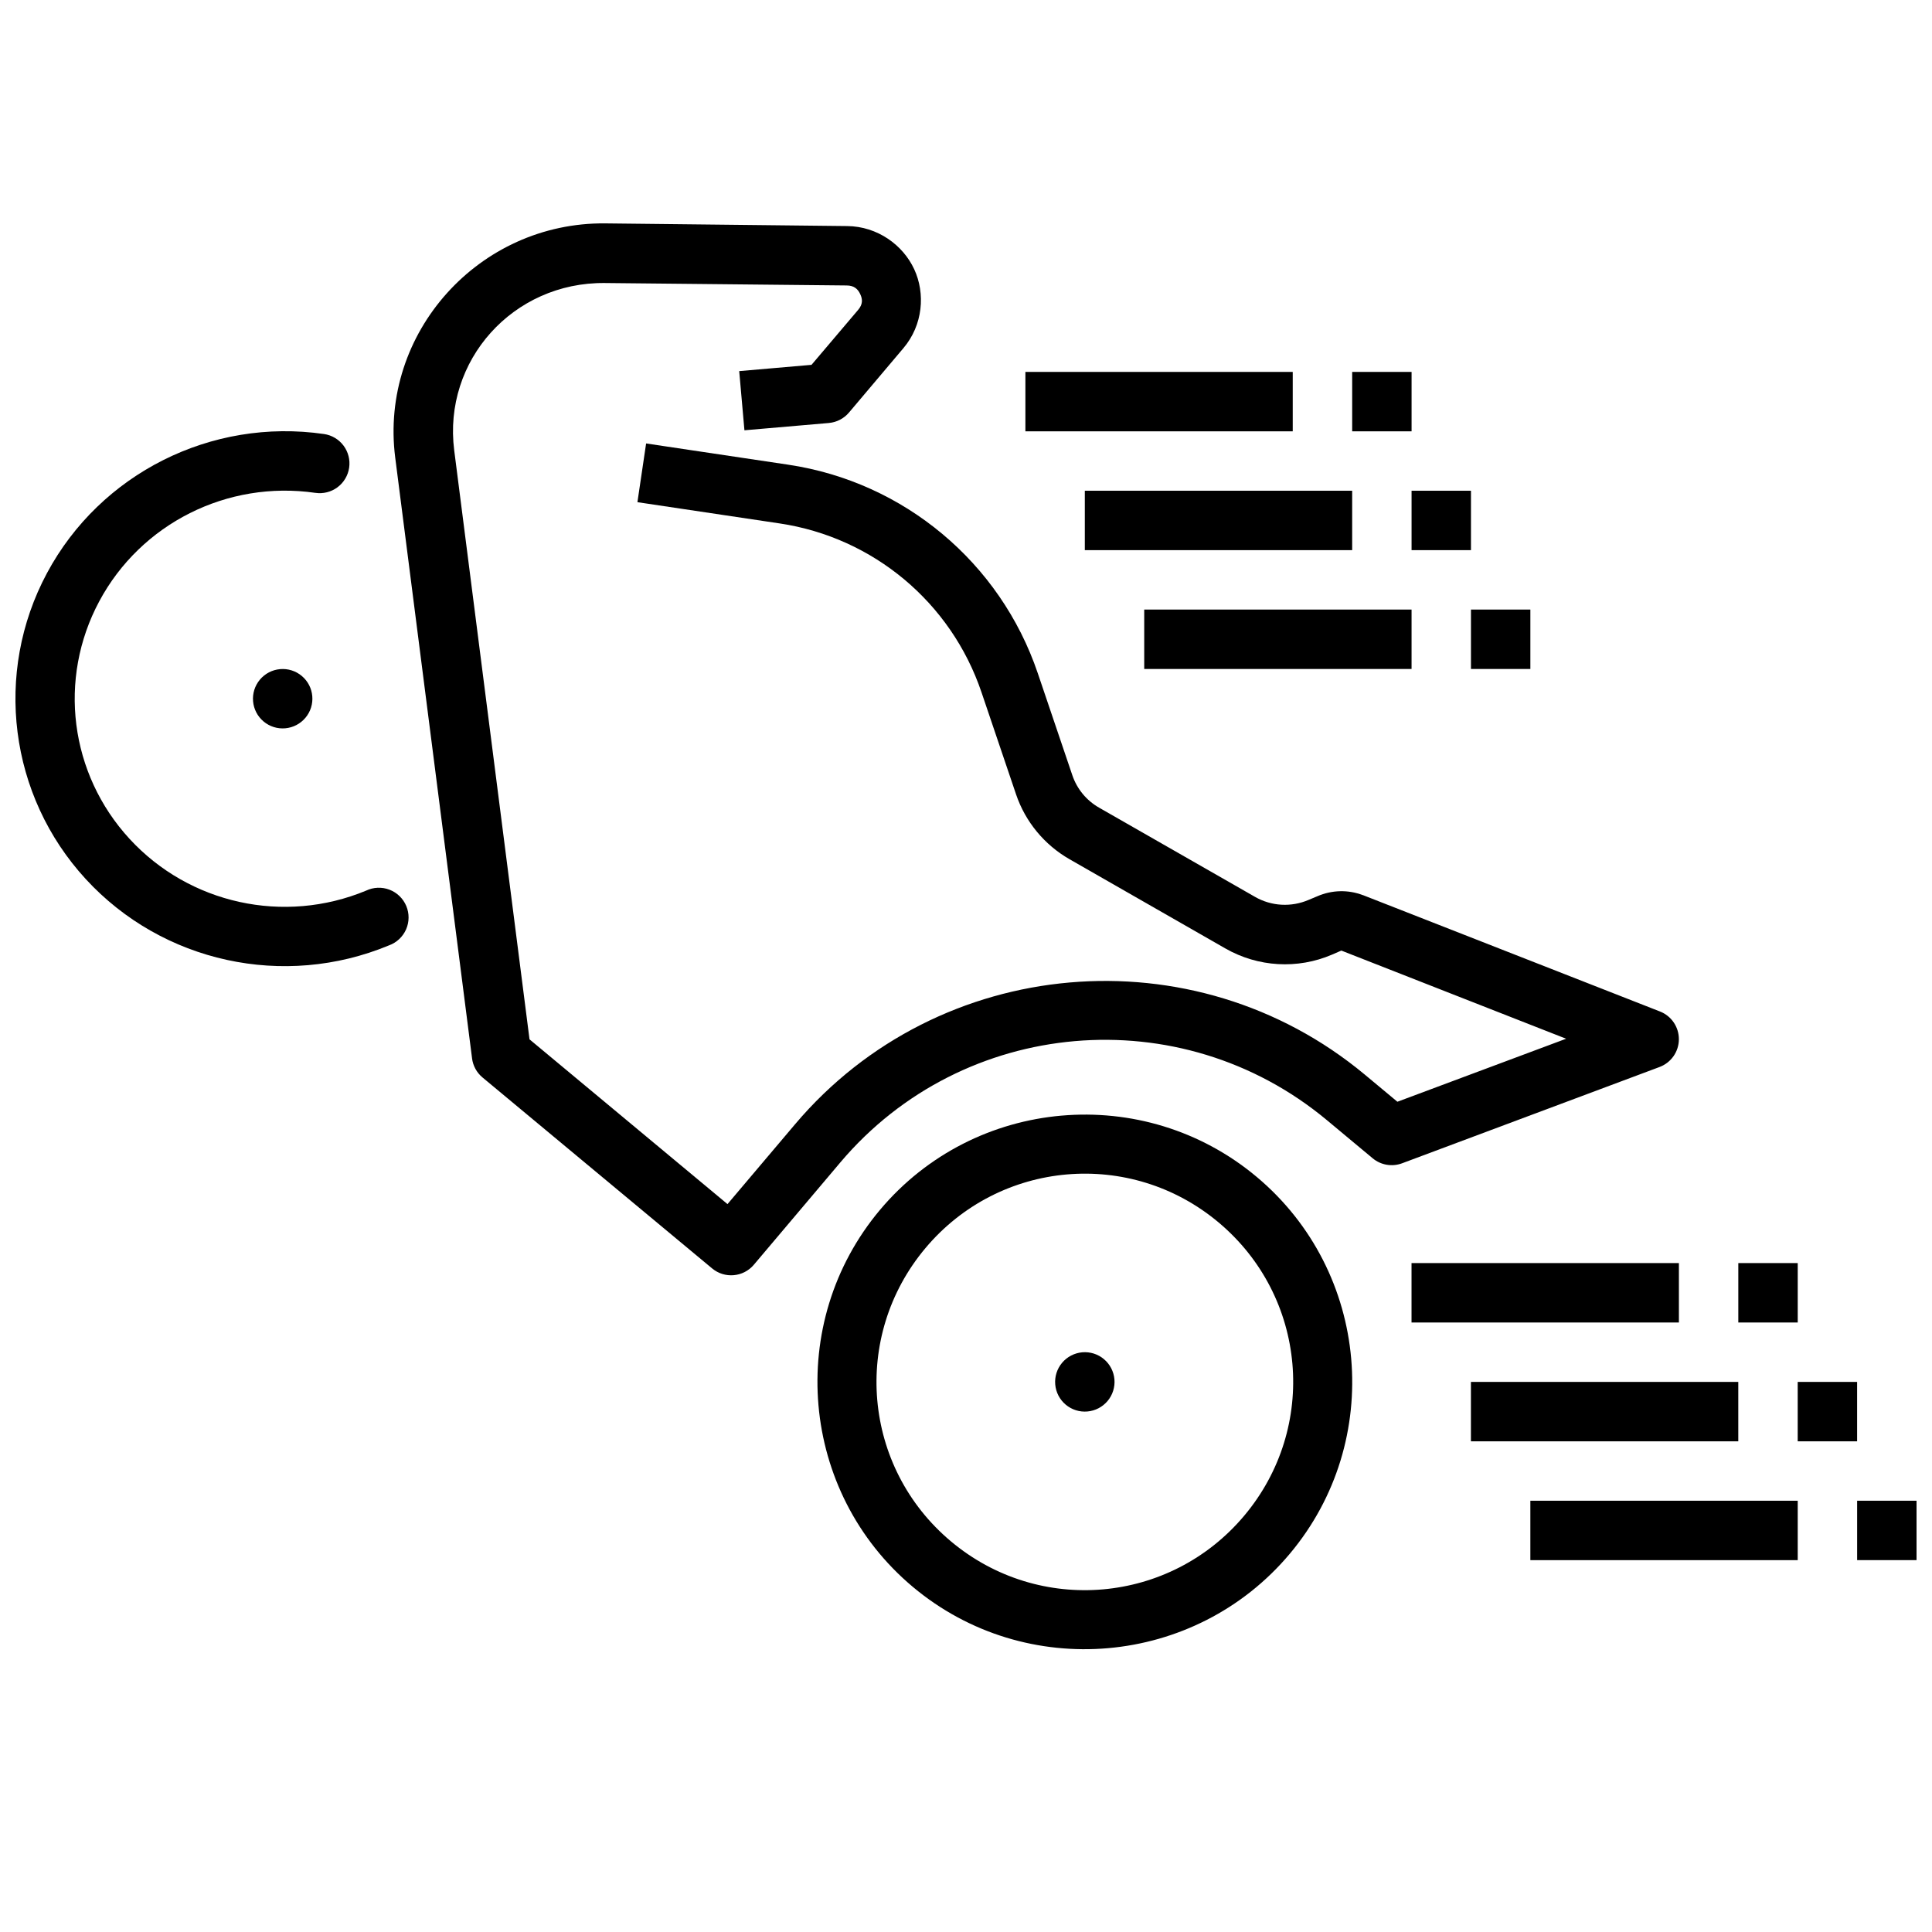 <?xml version="1.0" encoding="UTF-8"?>
<!-- Uploaded to: SVG Repo, www.svgrepo.com, Generator: SVG Repo Mixer Tools -->
<svg width="800px" height="800px" version="1.1" viewBox="144 144 512 512" xmlns="http://www.w3.org/2000/svg">
 <defs>
  <clipPath id="b">
   <path d="m148.09 258h104.91v143h-104.91z"/>
  </clipPath>
  <clipPath id="a">
   <path d="m636 541h15.902v17h-15.902z"/>
  </clipPath>
 </defs>
 <path d="m425.32 439.65c-18.094 1.582-35.57 10.039-48.129 25-25.117 29.922-21.223 74.777 8.703 99.879 29.926 25.102 74.801 21.16 99.914-8.762 25.113-29.922 21.191-74.746-8.734-99.848-14.961-12.551-33.664-17.852-51.758-16.266zm1.383 15.59c14.047-1.227 28.555 2.914 40.254 12.73 23.402 19.633 26.441 54.27 6.797 77.68-19.648 23.406-54.34 26.457-77.742 6.828-23.402-19.633-26.414-54.301-6.766-77.711 9.824-11.703 23.41-18.297 37.457-19.527z"/>
 <path d="m304.43 203.2c-33.504-0.355-59.918 29.012-55.691 62.086l20.359 159.17h-0.004c0.246 1.98 1.234 3.797 2.766 5.074l60.859 50.617h0.004c3.316 2.762 8.242 2.336 11.039-0.957l22.973-27.184c32.512-38.426 90.113-43.434 128.86-11.191l12.18 10.148-0.004-0.004c2.176 1.812 5.16 2.316 7.812 1.32l68.242-25.523h-0.004c3.051-1.148 5.078-4.059 5.098-7.316 0.02-3.262-1.969-6.195-5.004-7.383l-78.727-30.844v-0.004h-0.062c-3.879-1.48-8.195-1.352-11.992 0.297l-2.336 0.977c-4.609 1.98-9.855 1.691-14.207-0.805l-41.336-23.645c-3.328-1.902-5.844-4.949-7.074-8.582l-9.16-27.043c-9.938-29.336-35.48-50.684-66.121-55.258l-37.672-5.629-2.305 15.562 37.672 5.629c24.836 3.707 45.457 20.965 53.508 44.742l9.164 27.062c2.461 7.269 7.516 13.375 14.176 17.191l41.301 23.648c8.637 4.945 19.121 5.559 28.262 1.629l2.398-1.043 0.004-0.004h0.059c0.02-0.008 0.043-0.008 0.062 0l59.508 23.34-44.715 16.699-8.641-7.195c-45.273-37.676-112.95-31.797-150.96 13.133l-17.93 21.188-52.465-43.664-19.957-156.09c-3.043-23.809 15.609-44.594 39.918-44.344l64.059 0.648c2.004 0 3 0.945 3.629 2.309 0.629 1.355 0.707 2.66-0.555 4.152l-12.363 14.574-19.16 1.66 1.383 15.684 22.387-1.934 0.004-0.004c2.066-0.184 3.981-1.18 5.32-2.766l14.422-17.066c5.211-6.156 5.832-14.5 2.859-20.91-2.973-6.41-9.715-11.359-17.773-11.441z" fill-rule="evenodd"/>
 <g clip-path="url(#b)">
  <path d="m229.85 259.02c-29.816-4.32-59.238 10.43-73.406 36.871-14.168 26.441-10.035 58.992 10.301 81.09 20.336 22.102 52.52 29.109 80.324 17.559h0.004c2.027-0.73 3.668-2.262 4.539-4.234 0.867-1.973 0.887-4.215 0.059-6.203-0.832-1.992-2.441-3.555-4.453-4.324-2.016-0.77-4.258-0.68-6.203 0.25-21.75 9.031-46.809 3.523-62.676-13.715-15.863-17.242-19.066-42.383-8.027-62.977 11.039-20.598 33.922-32.105 57.262-28.723l0.004-0.004c2.07 0.305 4.176-0.223 5.856-1.473 1.676-1.246 2.789-3.113 3.094-5.184 0.301-2.07-0.234-4.176-1.484-5.852-1.254-1.676-3.121-2.785-5.191-3.082z"/>
 </g>
 <path d="m212.88 324.11c-2.793 3.328-2.359 8.293 0.969 11.086 1.602 1.344 3.668 1.992 5.75 1.809 2.078-0.18 4.004-1.184 5.344-2.785 2.797-3.328 2.363-8.293-0.969-11.086-1.598-1.344-3.668-1.992-5.746-1.809-2.082 0.18-4.004 1.184-5.348 2.781z"/>
 <path d="m425.46 505.16c-1.344 1.598-1.996 3.668-1.812 5.746 0.18 2.082 1.18 4.004 2.781 5.344 1.598 1.344 3.668 1.992 5.746 1.809 2.082-0.184 4.004-1.184 5.344-2.785 1.344-1.598 1.996-3.664 1.816-5.746-0.184-2.078-1.184-4-2.785-5.344-1.598-1.34-3.664-1.992-5.746-1.809-2.078 0.184-4.004 1.184-5.344 2.785z"/>
 <path d="m549.56 541.71v15.746h70.855v-15.746z" fill-rule="evenodd"/>
 <g clip-path="url(#a)">
  <path d="m636.16 541.71v15.746h15.746v-15.746z" fill-rule="evenodd"/>
 </g>
 <path d="m533.81 510.22v15.746h70.855v-15.746z" fill-rule="evenodd"/>
 <path d="m620.41 510.22v15.746h15.746v-15.746z" fill-rule="evenodd"/>
 <path d="m518.07 478.73v15.746h70.855v-15.746z" fill-rule="evenodd"/>
 <path d="m604.67 478.73v15.746h15.746v-15.746z" fill-rule="evenodd"/>
 <path d="m447.23 305.54v15.746h70.848v-15.746z" fill-rule="evenodd"/>
 <path d="m533.82 305.54v15.746h15.742v-15.746z" fill-rule="evenodd"/>
 <path d="m431.49 274.05v15.746h70.848v-15.746z" fill-rule="evenodd"/>
 <path d="m518.08 274.05v15.746h15.742v-15.746z" fill-rule="evenodd"/>
 <path d="m415.74 242.56v15.746h70.848v-15.746z" fill-rule="evenodd"/>
 <path d="m502.34 242.56v15.746h15.742v-15.746z" fill-rule="evenodd"/>
</svg>